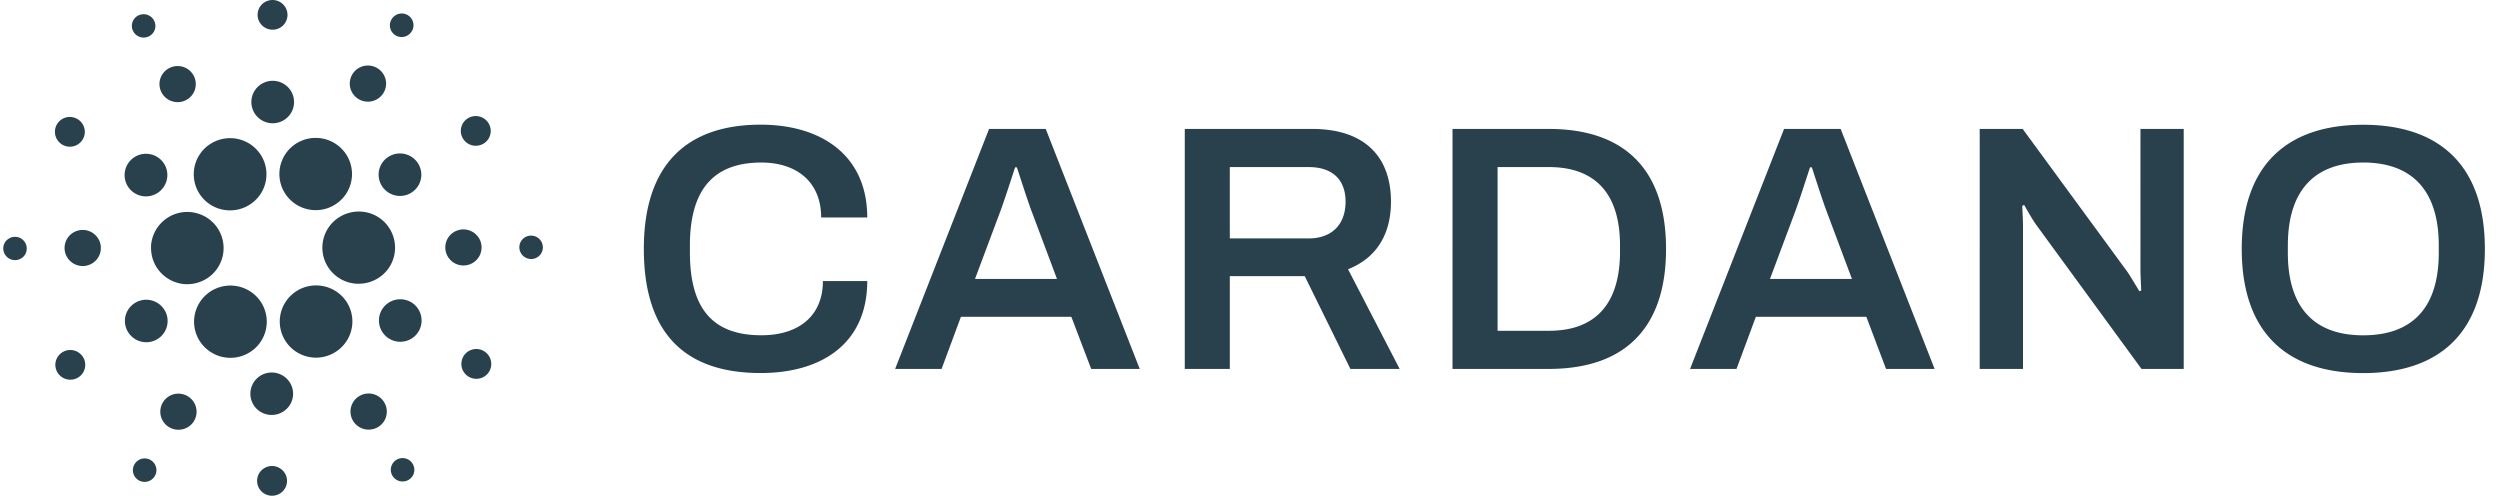<svg xmlns="http://www.w3.org/2000/svg" width="136" height="27" fill="none"><g clip-path="url(#a)"><path fill="#28414C" d="M13.988 26.113a.8.8 0 0 1 .544-.717.817.817 0 0 1 1.036.497.8.8 0 0 1-.227.87.817.817 0 0 1-1.148-.065.8.8 0 0 1-.205-.585m-6.66-.874a.64.64 0 0 1 .658-.29.64.64 0 0 1 .512.504.63.63 0 0 1-.102.483.64.64 0 0 1-1.153-.223.63.63 0 0 1 .084-.474m14.285-.25a.64.64 0 0 1 .859.282.632.632 0 0 1-.4.898.64.64 0 0 1-.675-.22.634.634 0 0 1 .216-.96M8.87 21.876a.98.98 0 0 1 1.015-.445.99.99 0 0 1 .79.775.977.977 0 0 1-.776 1.153 1 1 0 0 1-.733-.141.98.98 0 0 1-.296-1.342m10.737-.363a.99.99 0 0 1 1.327.43.978.978 0 0 1-.6 1.389.99.99 0 0 1-1.044-.32.98.98 0 0 1 .289-1.484zm-5.87-.599a1.16 1.16 0 0 1 .666-.587 1.167 1.167 0 0 1 1.478.715 1.15 1.15 0 0 1-.053.882 1.17 1.17 0 0 1-1.553.534 1.15 1.15 0 0 1-.537-1.544M3.46 19.125a.817.817 0 0 1 1.088.355.804.804 0 0 1-.347 1.084.817.817 0 0 1-1.094-.336.804.804 0 0 1 .33-1.09zm21.77.23a.813.813 0 0 1 1.477.278.805.805 0 0 1-.63.957.82.82 0 0 1-.838-.337.81.81 0 0 1-.008-.898m-13.635-3.586a1.99 1.99 0 0 1 2.395.4 1.96 1.96 0 0 1-.517 3.06 1.98 1.98 0 0 1-2.155-.18 1.954 1.954 0 0 1-.594-2.34c.178-.402.484-.732.871-.94m4.993-.148a2 2 0 0 1 1.369.058 1.955 1.955 0 0 1 1.112 2.425 1.97 1.97 0 0 1-.985 1.138 2 2 0 0 1-.89.215c-.471 0-.927-.168-1.285-.472a1.96 1.96 0 0 1-.398-2.524 1.98 1.98 0 0 1 1.077-.84m-9.517 1.091a1.16 1.16 0 0 1 1.246-.348 1.17 1.17 0 0 1 .676.579 1.15 1.15 0 0 1-.16 1.277 1.164 1.164 0 0 1-2.036-.67 1.15 1.15 0 0 1 .274-.838m13.732.09a1.16 1.16 0 0 1 .736-.498 1.17 1.17 0 0 1 .873.165 1.16 1.16 0 0 1 .334 1.6 1.16 1.16 0 0 1-1.609.332 1.155 1.155 0 0 1-.334-1.6M8.215 13.383a1.976 1.976 0 0 1 2.414-1.803c.375.085.717.277.984.553a1.96 1.96 0 0 1-.31 2.985 2 2 0 0 1-1.076.342h-.144a2 2 0 0 1-1.352-.643 1.96 1.96 0 0 1-.512-1.4l.002-.035zm9.325-.022c.03-.52.267-1.008.659-1.355a2 2 0 0 1 1.428-.495 1.96 1.96 0 0 1 1.838 1.648 1.95 1.95 0 0 1-.85 1.944 2 2 0 0 1-1.06.332H19.4a1.98 1.98 0 0 1-1.362-.654c-.349-.39-.528-.9-.498-1.42m-14.027.089a.98.98 0 0 1 .658-.885.99.99 0 0 1 1.265.613.98.98 0 0 1-.285 1.05.99.99 0 0 1-1.383-.079.98.98 0 0 1-.255-.7m20.713-.045a.98.98 0 0 1 .66-.87.993.993 0 0 1 1.257.603.98.98 0 0 1-.275 1.056.99.99 0 0 1-1.393-.08.98.98 0 0 1-.25-.709m-23.398-.52h.024a.64.64 0 0 1 .568.425.63.63 0 0 1-.388.806.642.642 0 0 1-.845-.494.63.63 0 0 1 .287-.638.64.64 0 0 1 .354-.1m28.078-.065.026.001a.64.64 0 0 1 .6.666.635.635 0 0 1-.664.604.64.64 0 0 1-.614-.654.634.634 0 0 1 .651-.617m-16.39-5.302a1.98 1.98 0 0 1 1.767 1.073 1.956 1.956 0 0 1-.8 2.605 1.99 1.99 0 0 1-2.003-.041 1.96 1.96 0 0 1-.936-1.758 1.96 1.96 0 0 1 1.01-1.629c.294-.164.625-.25.962-.25m4.663-.014c.524 0 1.026.208 1.396.577a1.96 1.96 0 0 1-.003 2.779 1.983 1.983 0 0 1-2.795-.004 1.96 1.96 0 0 1 .003-2.779 1.98 1.98 0 0 1 1.399-.573M6.963 8.899a1.16 1.16 0 0 1 .736-.508 1.17 1.17 0 0 1 1.206.482 1.15 1.15 0 0 1 .001 1.293 1.163 1.163 0 0 1-1.605.327A1.155 1.155 0 0 1 6.963 8.9m14.273-.429a1.166 1.166 0 0 1 1.56.512 1.15 1.15 0 0 1-.157 1.274 1.16 1.16 0 0 1-1.244.343 1.16 1.16 0 0 1-.795-1.012 1.15 1.15 0 0 1 .636-1.117M3.12 6.727a.81.81 0 0 1 .832-.35.82.82 0 0 1 .645.629.8.8 0 0 1-.116.608.813.813 0 0 1-1.127.233.81.81 0 0 1-.234-1.12M25.516 6.4a.817.817 0 0 1 1.092.359.804.804 0 0 1-.36 1.085.817.817 0 0 1-1.092-.358.804.804 0 0 1 .36-1.086m-11.84-.916c.018-.306.157-.592.387-.796a1.166 1.166 0 0 1 1.64.094 1.15 1.15 0 0 1-.094 1.63 1.166 1.166 0 0 1-1.64-.093 1.15 1.15 0 0 1-.293-.835M9.212 3.702a.99.99 0 0 1 1.334.431.98.98 0 0 1-.445 1.322.99.99 0 0 1-1.319-.438.976.976 0 0 1 .43-1.315m9.972.315a.985.985 0 0 1 1.013-.435.99.99 0 0 1 .787.768.98.98 0 0 1-.146.742.99.99 0 0 1-1.363.278.98.98 0 0 1-.291-1.353M7.516.846a.642.642 0 0 1 .936.518.63.63 0 0 1-.36.617.643.643 0 0 1-.849-.287.63.63 0 0 1 .273-.848m13.797.187a.64.64 0 0 1 .892-.195.64.64 0 0 1 .277.659.6.6 0 0 1-.099.231.64.64 0 0 1-1.159-.218.63.63 0 0 1 .089-.477M14.558.045a.817.817 0 0 1 1.036.497.805.805 0 0 1-.5 1.03.82.82 0 0 1-1.035-.497.804.804 0 0 1 .499-1.03m113.997 6.742c4.115 0 6.622 2.169 6.622 6.754 0 4.586-2.503 6.755-6.622 6.755-4.12 0-6.604-2.169-6.604-6.755s2.489-6.754 6.604-6.754m-87.176-.005c3.24 0 5.748 1.608 5.799 4.945v.102h-2.507c0-1.941-1.34-2.987-3.253-2.987-2.616 0-3.86 1.491-3.887 4.417v.47c0 3.043 1.226 4.509 3.887 4.509 2.007 0 3.322-1.026 3.348-2.893v-.056h2.412c0 3.406-2.487 5.004-5.798 5.004-4.02 0-6.355-2.055-6.355-6.755 0-4.586 2.335-6.756 6.354-6.756m15.51.232 5.113 13.055h-2.641l-1.08-2.836h-6.006l-1.052 2.836h-2.527l5.11-13.055zm14.492 0c2.89 0 4.288 1.542 4.288 3.958 0 1.752-.769 3.037-2.286 3.654l-.05.02 2.809 5.423h-2.68l-2.484-5.047h-4.076v5.047h-2.45V7.014zm12.882 0c3.962 0 6.37 2.056 6.37 6.528 0 4.427-2.362 6.485-6.253 6.526h-5.363V7.015zm15.869 0 5.111 13.055h-2.642l-1.072-2.836h-6.01l-1.053 2.836H91.94l5.113-13.055zm9.902 0 5.704 7.784.02.03.043.065.046.071.048.077.101.163.317.526.046.072.013.021.014.02.095-.037-.001-.06-.008-.181-.017-.388-.008-.208-.002-.091-.001-.077v-.023h-.003V7.014h2.353V20.07h-2.296l-5.742-7.859-.12-.18-.039-.061-.039-.061-.056-.092-.071-.12-.035-.057-.079-.138-.158-.275-.03-.05-.012-.02-.009-.012-.096.057.001.053.024.52.007.167.004.142.002.086.001.04v7.86h-2.355V7.014zm18.521 1.828c-2.615 0-4.067 1.491-4.095 4.42l-.001.09v.399c0 2.987 1.436 4.49 4.096 4.49 2.652 0 4.086-1.473 4.114-4.401v-.489c0-2.988-1.453-4.51-4.114-4.51m-44.292.248h-2.794v8.905h2.794c2.464 0 3.82-1.38 3.866-4.177v-.466c0-2.825-1.354-4.234-3.792-4.262zm-28.945.015h-.095l-.03.086-.38 1.16-.114.338-.1.297-.04.114-.075.215-.036.1-.035.095-1.373 3.665h4.46l-1.34-3.578-.015-.04-.032-.084-.034-.091-.052-.147-.056-.157-.056-.164-.058-.17-.097-.291-.4-1.224-.038-.113zm43.247 0h-.098l-.03.086-.38 1.16-.113.338-.1.297-.04.114-.076.215-.036.1-.034.095-1.371 3.665h4.459l-1.34-3.578-.03-.082-.033-.087-.052-.143-.054-.153-.076-.218-.077-.228-.078-.233-.123-.374-.289-.888zm-27.376-.015h-4.287v3.881h4.287c1.263 0 2.01-.76 2.01-1.998 0-1.166-.674-1.867-1.967-1.883z"/></g><defs><clipPath id="a"><path fill="#fff" d="M.177 0h135v27h-135z"/></clipPath></defs></svg>